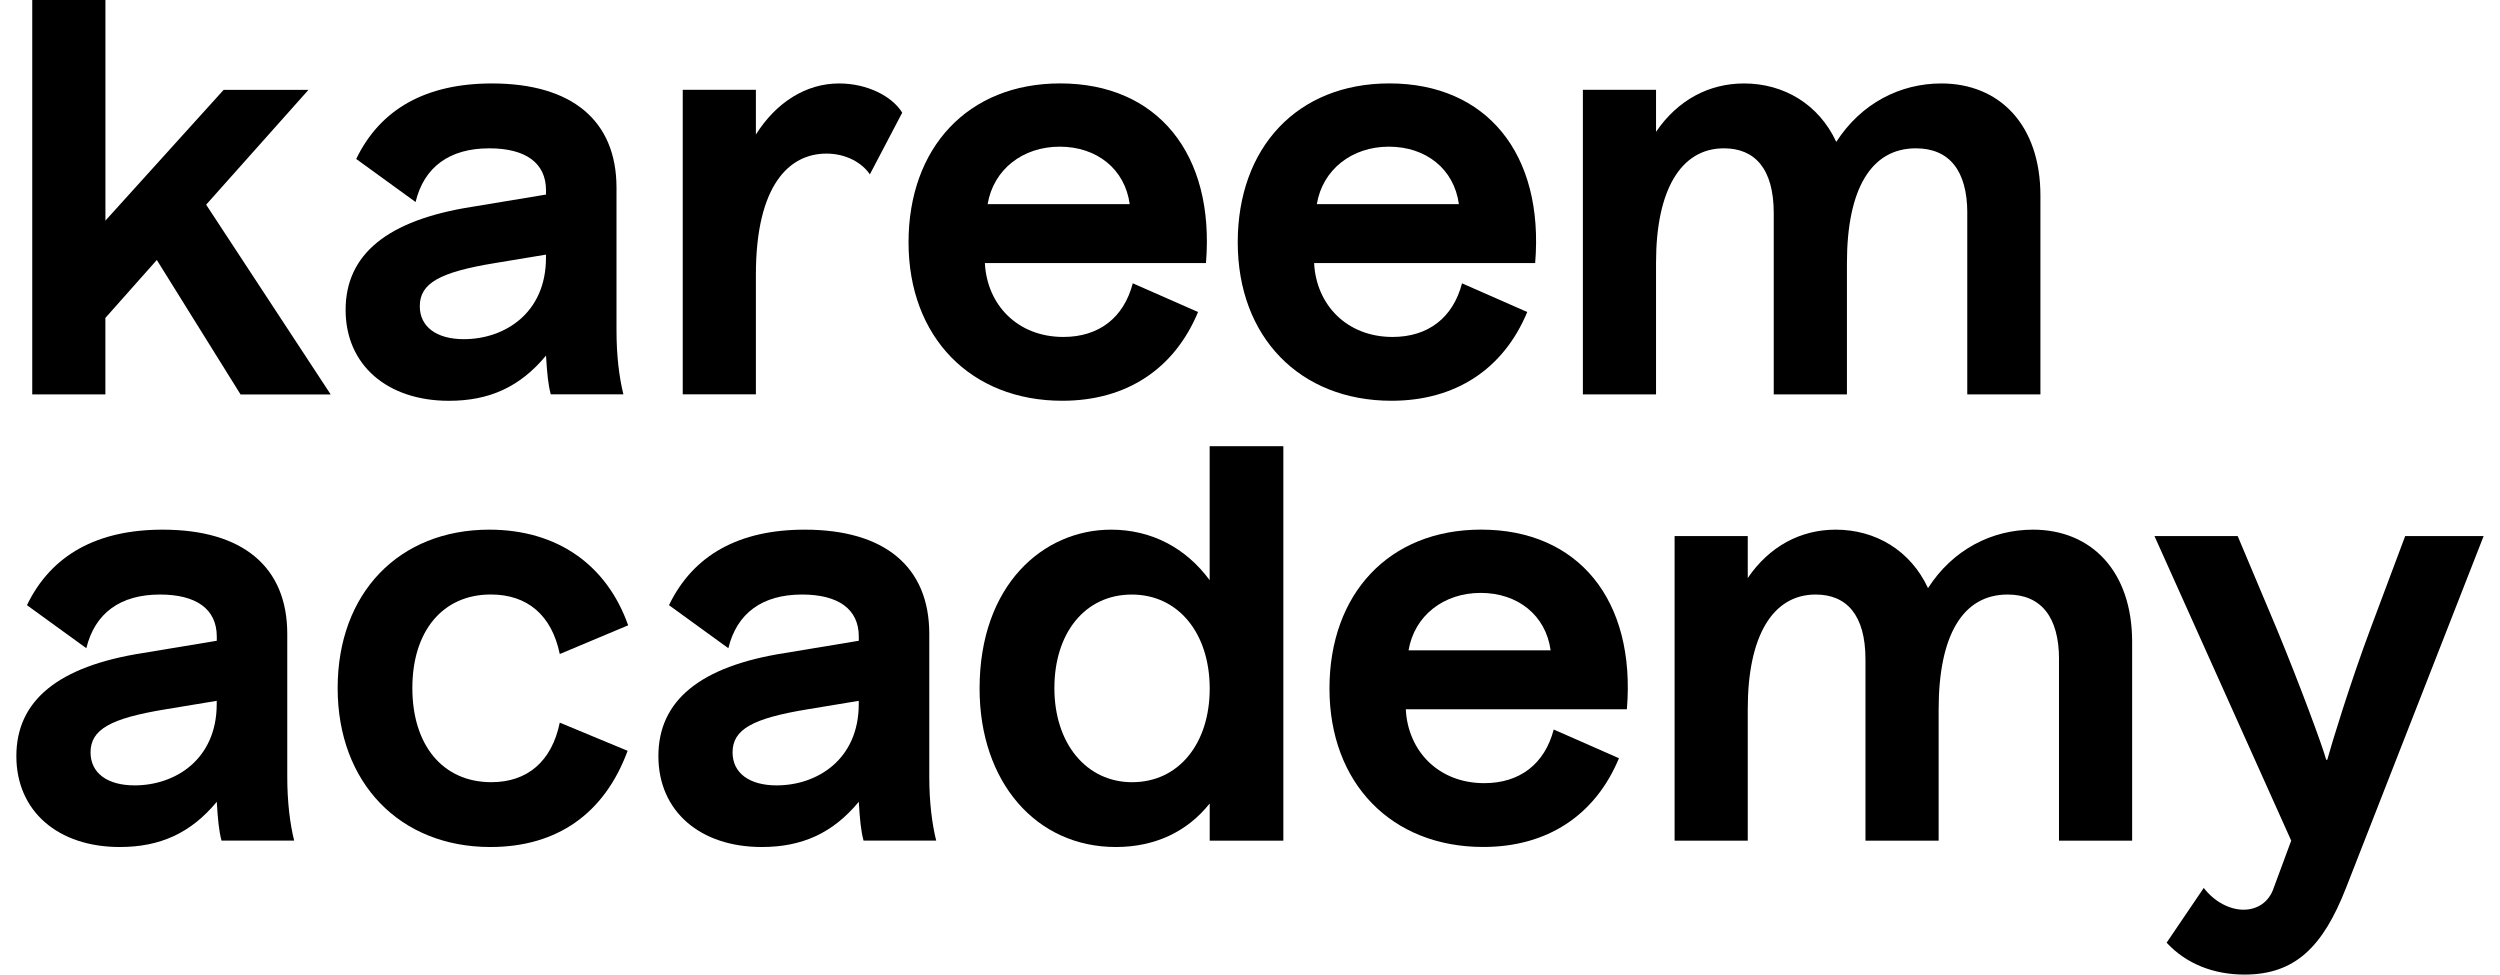 <?xml version="1.0" encoding="UTF-8"?> <svg xmlns="http://www.w3.org/2000/svg" width="118" height="46" viewBox="0 0 118 46" fill="none"> <g clip-path="url(#clip0_7679_2039)"> <path d="M4.976 18.617H1.522V0H4.976V10.413L10.555 4.242H14.559L9.73 9.661L15.609 18.619H11.355L7.402 12.271L4.974 15.005V18.617H4.976Z" fill="black"></path> <path d="M25.997 18.617C25.87 18.141 25.822 17.614 25.772 16.784C24.545 18.265 23.093 18.918 21.192 18.918C18.289 18.918 16.313 17.237 16.313 14.628C16.313 12.018 18.264 10.388 22.293 9.76L25.772 9.183V8.983C25.772 7.679 24.795 7.001 23.093 7.001C21.218 7.001 20.016 7.88 19.615 9.535L16.813 7.503C17.964 5.118 20.14 3.939 23.22 3.939C26.998 3.939 29.099 5.695 29.099 8.857V15.605C29.099 16.784 29.225 17.812 29.425 18.614H25.997V18.617ZM25.772 12.018L23.343 12.42C20.741 12.848 19.814 13.374 19.814 14.453C19.814 15.432 20.615 16.009 21.892 16.009C23.818 16.009 25.77 14.779 25.77 12.17V12.02L25.772 12.018Z" fill="black"></path> <path d="M35.678 6.348C36.63 4.842 38.031 3.939 39.606 3.939C40.932 3.939 42.108 4.541 42.585 5.318L41.058 8.229C40.682 7.677 39.932 7.25 39.006 7.25C37.254 7.25 35.678 8.73 35.678 12.97V18.614H32.225V4.24H35.678V6.348Z" fill="black"></path> <path d="M53.471 13.373L56.548 14.727C55.422 17.437 53.145 18.916 50.141 18.916C45.812 18.916 42.883 15.906 42.883 11.439C42.883 6.972 45.686 3.937 50.04 3.937C54.62 3.937 57.346 7.248 56.922 12.416H46.486C46.587 14.398 48.038 15.904 50.19 15.904C51.866 15.904 53.042 15.001 53.468 13.37L53.471 13.373ZM53.322 9.634C53.097 7.979 51.769 6.923 50.019 6.923C48.27 6.923 46.892 8.002 46.616 9.634H53.324H53.322Z" fill="black"></path> <path d="M69.008 13.373L72.086 14.727C70.96 17.437 68.683 18.916 65.679 18.916C61.35 18.916 58.421 15.906 58.421 11.439C58.421 6.972 61.224 3.937 65.578 3.937C70.157 3.937 72.886 7.248 72.46 12.416H62.026C62.127 14.398 63.578 15.904 65.729 15.904C67.406 15.904 68.582 15.001 69.008 13.37V13.373ZM68.859 9.634C68.635 7.979 67.307 6.923 65.557 6.923C63.807 6.923 62.429 8.002 62.154 9.634H68.861H68.859Z" fill="black"></path> <path d="M92.857 10.062C92.857 8.054 92.006 7.001 90.428 7.001C88.326 7.001 87.175 8.907 87.175 12.42V18.617H83.721V10.062C83.721 7.953 82.82 7.001 81.368 7.001C79.341 7.001 78.165 8.958 78.165 12.395V18.617H74.712V4.24H78.165V6.222C79.19 4.716 80.667 3.939 82.318 3.939C84.194 3.939 85.847 4.918 86.672 6.698C87.849 4.866 89.7 3.939 91.628 3.939C94.38 3.939 96.308 5.896 96.308 9.234V18.617H92.855V10.062H92.857Z" fill="black"></path> <path d="M10.456 39.678C10.33 39.202 10.282 38.675 10.232 37.845C9.005 39.326 7.553 39.979 5.652 39.979C2.749 39.979 0.772 38.298 0.772 35.689C0.772 33.079 2.724 31.449 6.753 30.821L10.232 30.244V30.044C10.232 28.741 9.255 28.062 7.553 28.062C5.677 28.062 4.476 28.941 4.075 30.596L1.272 28.564C2.424 26.179 4.6 25 7.679 25C11.458 25 13.559 26.756 13.559 29.918V36.666C13.559 37.845 13.685 38.873 13.884 39.675H10.456V39.678ZM10.232 33.079L7.803 33.481C5.201 33.909 4.274 34.435 4.274 35.514C4.274 36.493 5.075 37.07 6.352 37.07C8.278 37.07 10.229 35.84 10.229 33.231V33.081L10.232 33.079Z" fill="black"></path> <path d="M29.624 35.438C28.523 38.425 26.271 39.979 23.144 39.979C18.89 39.979 15.937 36.969 15.937 32.477C15.937 27.984 18.84 25 23.093 25C26.322 25 28.649 26.681 29.649 29.515L26.421 30.87C26.045 29.038 24.893 28.06 23.167 28.06C20.89 28.06 19.463 29.791 19.463 32.477C19.463 35.162 20.89 36.919 23.192 36.919C24.893 36.919 26.045 35.939 26.421 34.109L29.624 35.438Z" fill="black"></path> <path d="M40.76 39.678C40.633 39.202 40.585 38.675 40.535 37.845C39.308 39.326 37.856 39.979 35.955 39.979C33.052 39.979 31.076 38.298 31.076 35.689C31.076 33.079 33.027 31.449 37.056 30.821L40.535 30.244V30.044C40.535 28.741 39.558 28.062 37.856 28.062C35.981 28.062 34.779 28.941 34.378 30.596L31.576 28.564C32.727 26.179 34.903 25 37.983 25C41.761 25 43.862 26.756 43.862 29.918V36.666C43.862 37.845 43.988 38.873 44.188 39.675H40.76V39.678ZM40.535 33.079L38.106 33.481C35.504 33.909 34.577 34.435 34.577 35.514C34.577 36.493 35.378 37.07 36.655 37.07C38.581 37.07 40.533 35.84 40.533 33.231V33.081L40.535 33.079Z" fill="black"></path> <path d="M60.577 39.678H57.098V37.922C56.047 39.251 54.52 39.979 52.668 39.979C48.889 39.979 46.236 36.894 46.236 32.502C46.236 27.585 49.263 25 52.441 25C54.342 25 55.97 25.854 57.096 27.385V21.062H60.574V39.678H60.577ZM53.445 36.919C55.621 36.919 57.098 35.112 57.098 32.502C57.098 29.893 55.621 28.063 53.42 28.063C51.218 28.063 49.767 29.87 49.767 32.479C49.767 35.089 51.269 36.921 53.445 36.921V36.919Z" fill="black"></path> <path d="M73.338 34.434L76.415 35.788C75.29 38.498 73.013 39.977 70.009 39.977C65.679 39.977 62.751 36.967 62.751 32.5C62.751 28.033 65.553 24.998 69.908 24.998C74.487 24.998 77.216 28.309 76.789 33.477H66.353C66.454 35.459 67.906 36.965 70.057 36.965C71.733 36.965 72.909 36.062 73.336 34.431L73.338 34.434ZM73.189 30.695C72.964 29.04 71.637 27.985 69.887 27.985C68.137 27.985 66.759 29.063 66.484 30.695H73.191H73.189Z" fill="black"></path> <path d="M97.186 31.122C97.186 29.115 96.335 28.062 94.758 28.062C92.655 28.062 91.504 29.968 91.504 33.481V39.678H88.05V31.122C88.05 29.014 87.149 28.062 85.698 28.062C83.671 28.062 82.494 30.019 82.494 33.456V39.678H79.041V25.301H82.494V27.283C83.519 25.777 84.996 25 86.647 25C88.523 25 90.176 25.979 91.002 27.759C92.178 25.927 94.029 25 95.957 25C98.709 25 100.637 26.957 100.637 30.295V39.678H97.184V31.122H97.186Z" fill="black"></path> <path d="M109.846 35.864C110.021 35.211 110.922 32.252 111.899 29.642L113.525 25.301H117.228L110.722 41.935C109.647 44.669 108.344 46 105.943 46C104.492 46 103.192 45.499 102.265 44.494L104.017 41.91C104.517 42.563 105.244 42.938 105.893 42.938C106.542 42.938 107.095 42.586 107.319 41.91L108.145 39.678L101.69 25.301H105.618L107.445 29.642C108.546 32.302 109.622 35.213 109.798 35.864H109.848H109.846Z" fill="black"></path> </g> <defs> <clipPath id="clip0_7679_2039"> <rect width="116.456" height="46" fill="white" transform="translate(0.772)"></rect> </clipPath> </defs> </svg> 